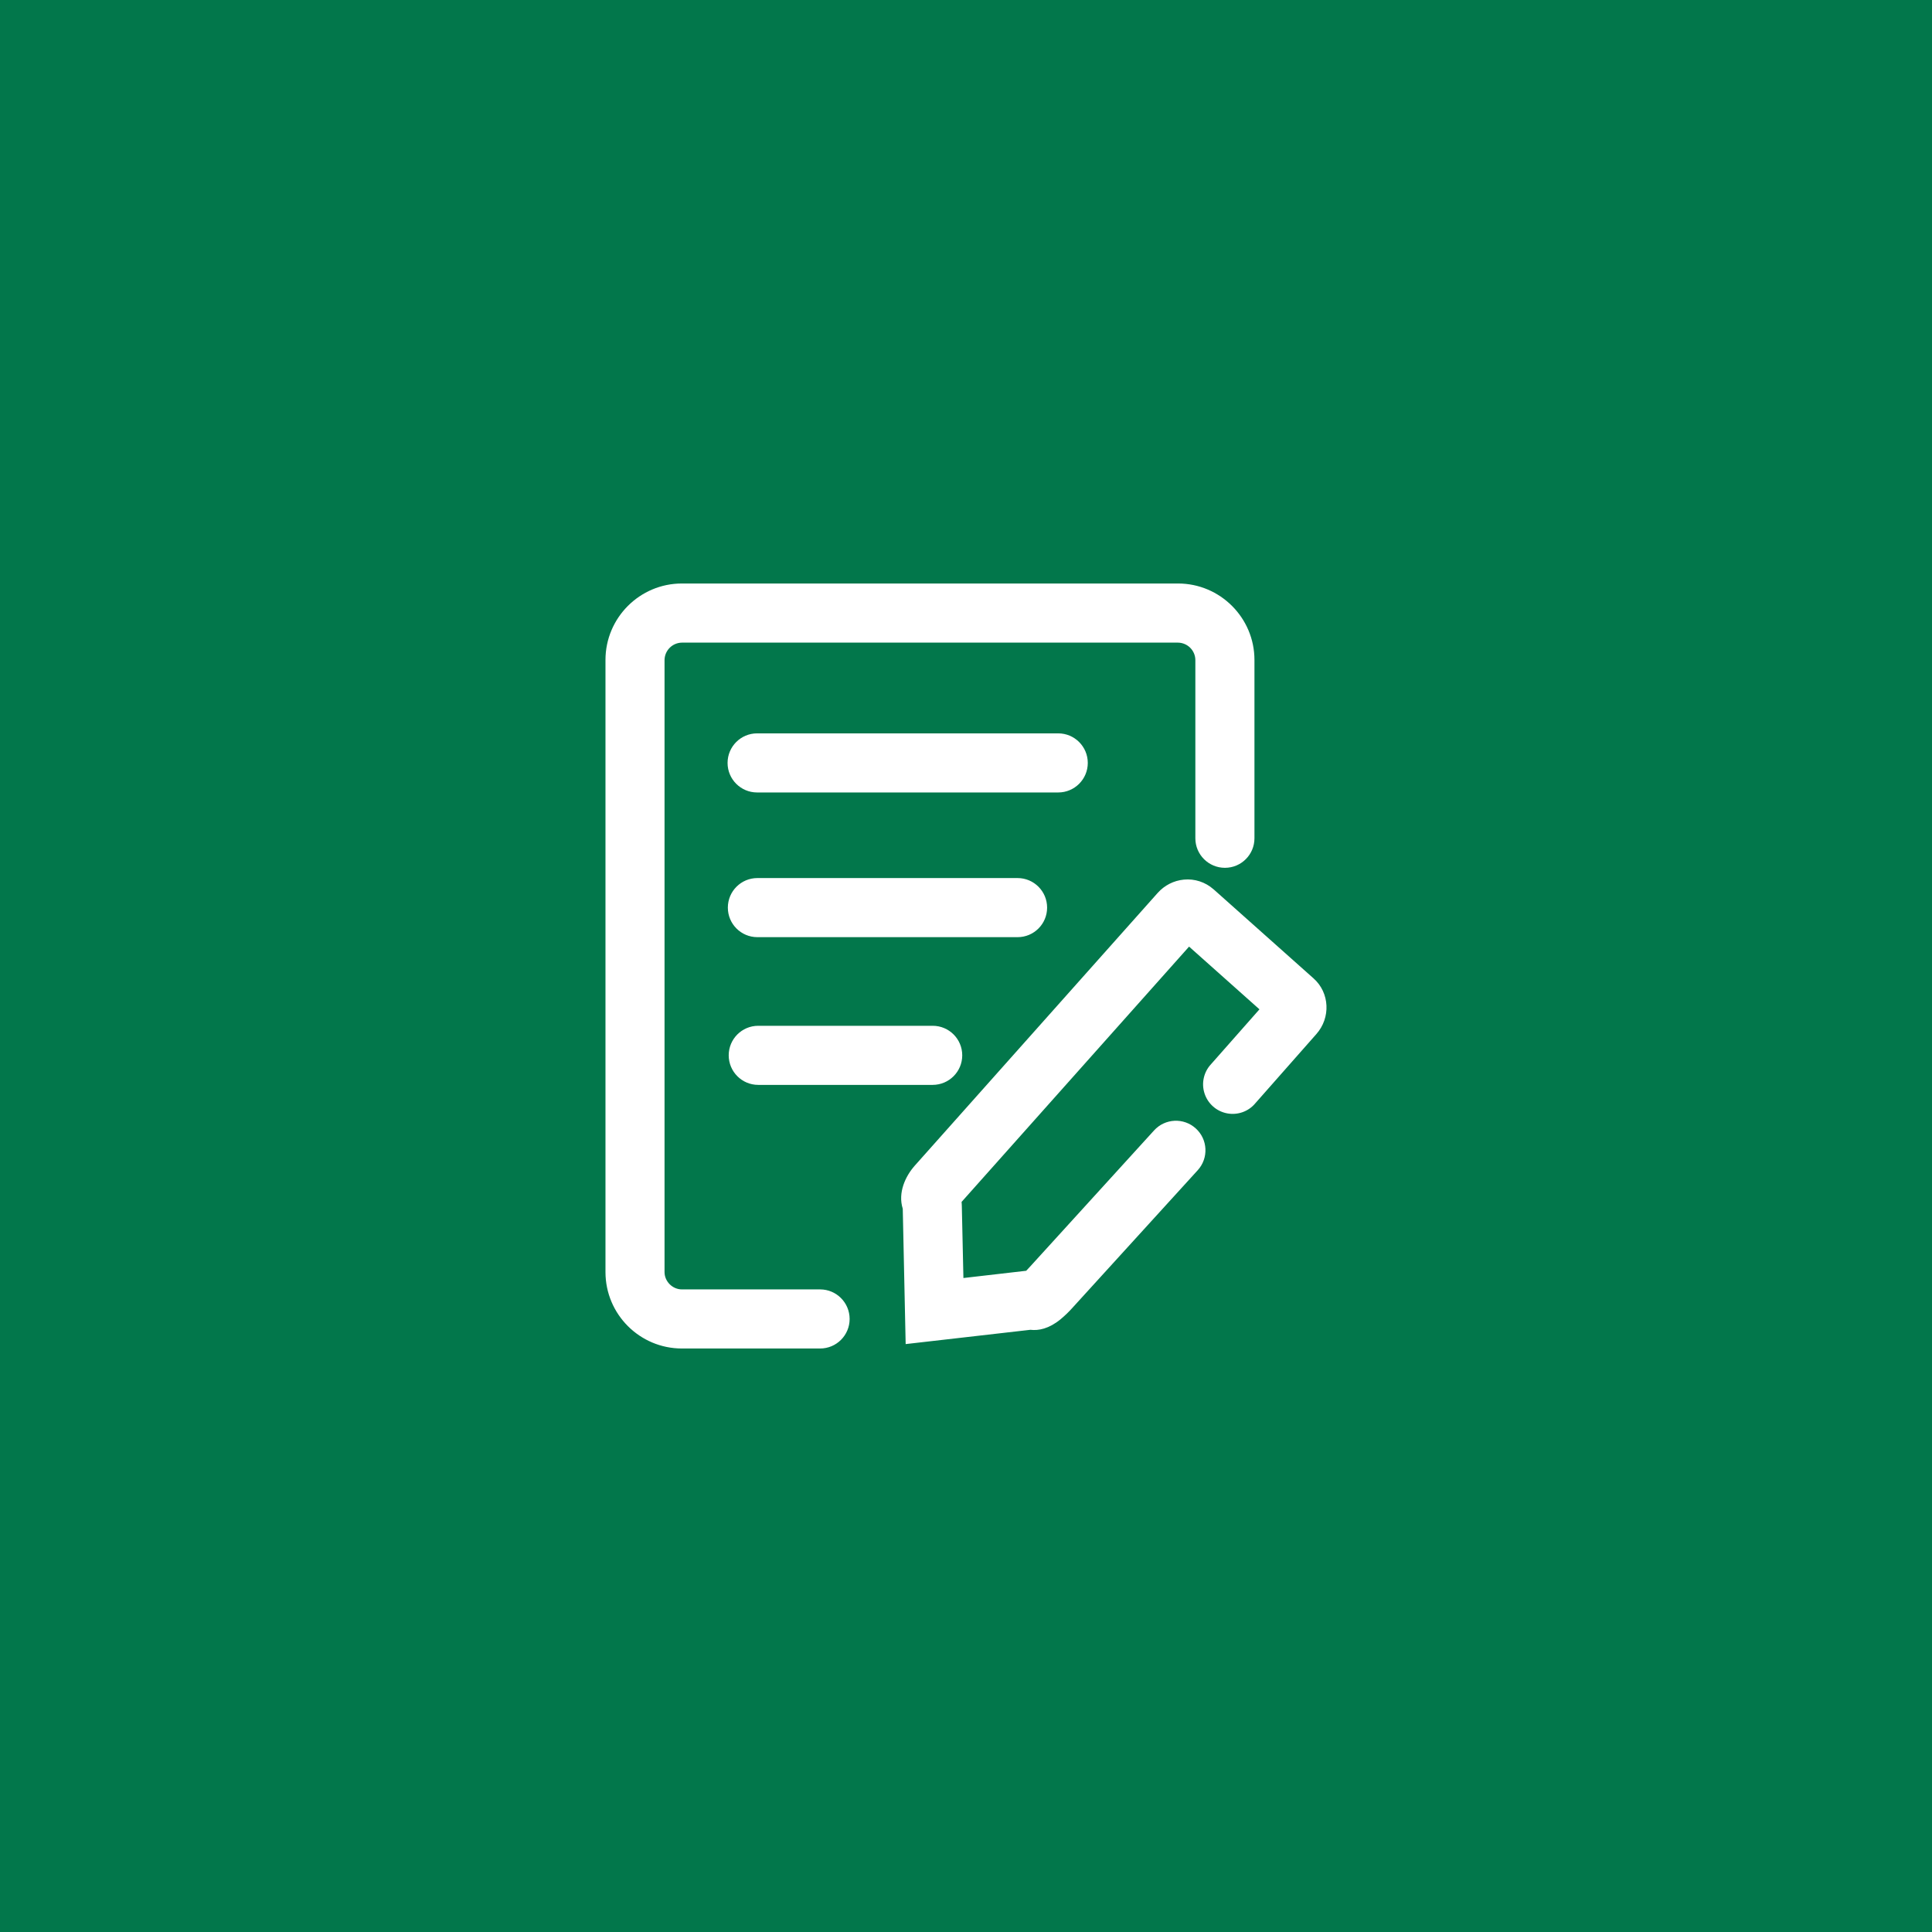 <svg width="56" height="56" viewBox="0 0 56 56" fill="none" xmlns="http://www.w3.org/2000/svg">
<rect width="56" height="56" fill="#02774B"/>
<path d="M34.145 16.913C35.367 16.913 36.361 17.908 36.361 19.129V24.298C36.361 24.771 35.978 25.154 35.505 25.154C35.032 25.154 34.648 24.771 34.648 24.298V19.13C34.645 18.854 34.422 18.631 34.145 18.627H19.765C19.489 18.631 19.266 18.854 19.262 19.13V36.872C19.262 37.144 19.493 37.374 19.765 37.374H23.771C24.244 37.374 24.627 37.758 24.627 38.231C24.627 38.704 24.244 39.087 23.771 39.087H19.765C18.542 39.086 17.551 38.095 17.55 36.872V19.129C17.55 17.908 18.543 16.913 19.765 16.913H34.145V16.913ZM35.173 25.774L38.075 28.36C38.542 28.775 38.577 29.5 38.153 29.976L36.386 31.979C36.288 32.097 36.16 32.186 36.016 32.237C35.872 32.288 35.717 32.3 35.567 32.271C35.417 32.242 35.277 32.174 35.163 32.073C35.048 31.972 34.962 31.842 34.915 31.697C34.867 31.551 34.859 31.396 34.892 31.247C34.925 31.097 34.997 30.959 35.101 30.848L36.506 29.256L34.466 27.438L27.872 34.838C27.875 34.88 27.879 34.921 27.879 34.963L27.925 37.044L29.745 36.834C29.775 36.804 29.803 36.775 29.831 36.742L29.837 36.736L33.451 32.766C33.769 32.416 34.311 32.39 34.66 32.708C35.011 33.026 35.036 33.568 34.718 33.918L31.106 37.885C30.993 38.014 30.869 38.133 30.737 38.243C30.401 38.517 30.102 38.573 29.866 38.545L26.251 38.959L26.167 35.036C26.02 34.57 26.245 34.091 26.515 33.787L33.555 25.883C33.753 25.661 34.022 25.524 34.315 25.496C34.626 25.465 34.939 25.568 35.171 25.774H35.173ZM27.035 29.733C27.508 29.733 27.891 30.116 27.891 30.589C27.891 31.062 27.508 31.445 27.035 31.446H21.978C21.505 31.446 21.122 31.062 21.122 30.589C21.122 30.116 21.505 29.733 21.978 29.733H27.036H27.035ZM29.495 25.451C29.968 25.451 30.351 25.835 30.351 26.308C30.351 26.781 29.968 27.164 29.495 27.164H21.953C21.48 27.164 21.097 26.781 21.097 26.308C21.097 25.835 21.48 25.451 21.953 25.451H29.499H29.495ZM30.673 21.257C31.146 21.257 31.53 21.641 31.53 22.114C31.53 22.586 31.146 22.97 30.673 22.97H21.945C21.472 22.97 21.089 22.586 21.089 22.114C21.089 21.641 21.472 21.257 21.945 21.257H30.675H30.673Z" fill="white"/>
</svg>
